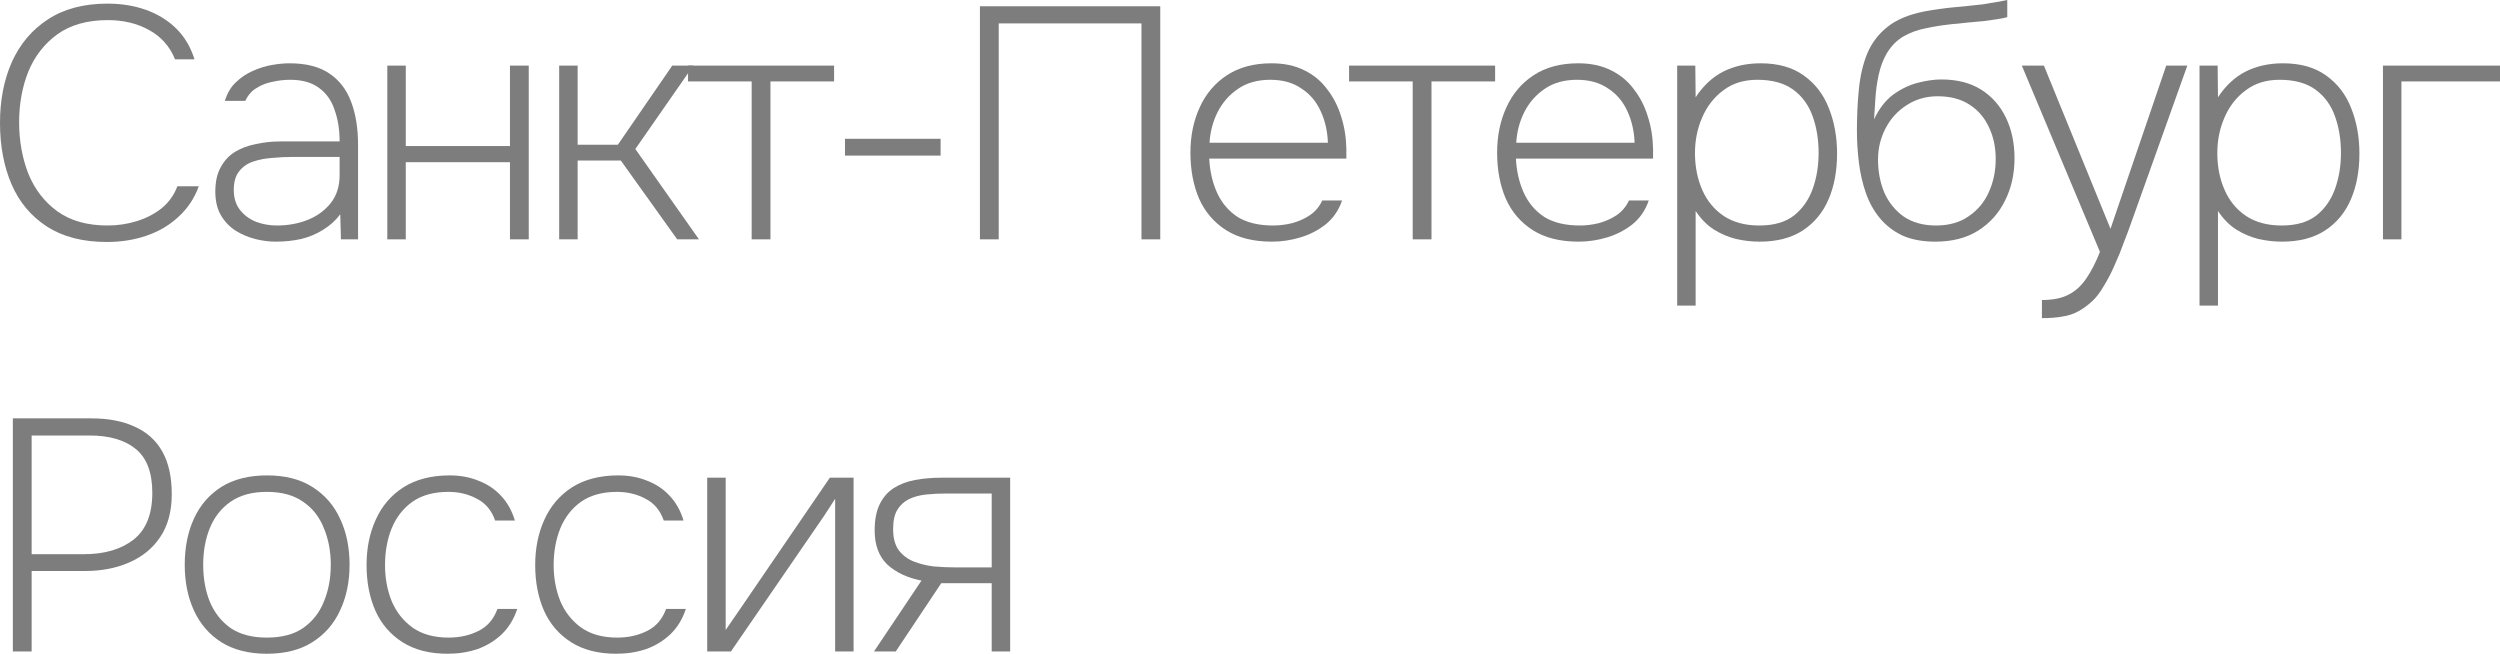 <?xml version="1.0" encoding="UTF-8"?> <svg xmlns="http://www.w3.org/2000/svg" viewBox="0 0 151.664 39.66" fill="none"><path d="M53.022 39.52L55.902 35.22C55.062 35.06 54.375 34.74 53.842 34.26C53.322 33.767 53.062 33.073 53.062 32.18C53.062 31.54 53.162 31.013 53.362 30.6C53.562 30.187 53.842 29.86 54.202 29.62C54.576 29.38 55.009 29.213 55.502 29.12C55.996 29.027 56.535 28.98 57.122 28.98H61.282V39.52H60.162V35.38H57.102L54.342 39.52H53.022ZM57.902 34.42H60.162V29.94H57.382C56.969 29.94 56.569 29.96 56.182 30C55.796 30.04 55.449 30.133 55.142 30.28C54.849 30.427 54.616 30.64 54.442 30.92C54.269 31.2 54.182 31.593 54.182 32.1C54.182 32.633 54.295 33.06 54.522 33.38C54.762 33.687 55.062 33.913 55.422 34.06C55.796 34.207 56.195 34.307 56.622 34.36C57.062 34.4 57.489 34.42 57.902 34.42Z" fill="#7D7D7D"></path><path d="M42.903 39.52V28.98H44.024V38.22C44.13 38.06 44.243 37.893 44.363 37.72C44.484 37.547 44.59 37.393 44.683 37.26L50.343 28.98H51.783V39.52H50.664V30.26C50.543 30.447 50.423 30.633 50.303 30.82C50.183 30.993 50.07 31.167 49.963 31.34L44.343 39.52H42.903Z" fill="#7D7D7D"></path><path d="M37.388 39.66C36.295 39.66 35.382 39.427 34.648 38.96C33.915 38.493 33.368 37.86 33.008 37.06C32.648 36.247 32.468 35.32 32.468 34.28C32.468 33.253 32.655 32.333 33.028 31.52C33.402 30.693 33.962 30.04 34.708 29.56C35.468 29.08 36.402 28.84 37.508 28.84C38.148 28.84 38.728 28.947 39.248 29.16C39.782 29.36 40.235 29.66 40.608 30.06C40.995 30.46 41.282 30.967 41.468 31.58H40.268C40.055 30.967 39.688 30.527 39.168 30.26C38.648 29.98 38.068 29.84 37.428 29.84C36.548 29.84 35.822 30.04 35.248 30.44C34.688 30.84 34.268 31.38 33.988 32.06C33.722 32.727 33.588 33.467 33.588 34.28C33.588 35.067 33.722 35.793 33.988 36.46C34.268 37.127 34.695 37.667 35.268 38.08C35.842 38.48 36.568 38.68 37.448 38.68C38.115 38.68 38.715 38.547 39.248 38.28C39.795 38.013 40.182 37.567 40.408 36.94H41.608C41.408 37.553 41.095 38.067 40.668 38.48C40.242 38.88 39.748 39.18 39.188 39.38C38.628 39.567 38.028 39.66 37.388 39.66Z" fill="#7D7D7D"></path><path d="M27.158 39.66C26.064 39.66 25.151 39.427 24.418 38.96C23.684 38.493 23.138 37.86 22.778 37.06C22.418 36.247 22.238 35.32 22.238 34.28C22.238 33.253 22.424 32.333 22.798 31.52C23.171 30.693 23.731 30.04 24.478 29.56C25.238 29.08 26.171 28.84 27.278 28.84C27.918 28.84 28.498 28.947 29.018 29.16C29.551 29.36 30.004 29.66 30.378 30.06C30.765 30.46 31.051 30.967 31.238 31.58H30.038C29.825 30.967 29.458 30.527 28.938 30.26C28.418 29.98 27.838 29.84 27.198 29.84C26.318 29.84 25.591 30.04 25.018 30.44C24.458 30.84 24.038 31.38 23.758 32.06C23.491 32.727 23.358 33.467 23.358 34.28C23.358 35.067 23.491 35.793 23.758 36.46C24.038 37.127 24.464 37.667 25.038 38.08C25.611 38.48 26.338 38.68 27.218 38.68C27.884 38.68 28.484 38.547 29.018 38.28C29.564 38.013 29.951 37.567 30.178 36.94H31.378C31.178 37.553 30.865 38.067 30.438 38.48C30.011 38.88 29.518 39.18 28.958 39.38C28.398 39.567 27.798 39.66 27.158 39.66Z" fill="#7D7D7D"></path><path d="M16.187 39.66C15.093 39.66 14.173 39.427 13.427 38.96C12.693 38.493 12.14 37.853 11.767 37.04C11.393 36.227 11.207 35.3 11.207 34.26C11.207 33.207 11.393 32.273 11.767 31.46C12.14 30.647 12.693 30.007 13.427 29.54C14.173 29.073 15.1 28.84 16.207 28.84C17.3 28.84 18.213 29.073 18.947 29.54C19.693 30.007 20.253 30.647 20.627 31.46C21.013 32.273 21.207 33.207 21.207 34.26C21.207 35.3 21.013 36.227 20.627 37.04C20.253 37.853 19.693 38.493 18.947 38.96C18.213 39.427 17.293 39.66 16.187 39.66ZM16.187 38.68C17.093 38.68 17.827 38.487 18.387 38.1C18.96 37.7 19.38 37.167 19.647 36.5C19.927 35.833 20.067 35.087 20.067 34.26C20.067 33.447 19.927 32.707 19.647 32.04C19.38 31.36 18.96 30.827 18.387 30.44C17.827 30.04 17.093 29.84 16.187 29.84C15.293 29.84 14.56 30.04 13.987 30.44C13.427 30.827 13.007 31.36 12.727 32.04C12.46 32.707 12.327 33.447 12.327 34.26C12.327 35.087 12.46 35.833 12.727 36.5C13.007 37.167 13.427 37.7 13.987 38.1C14.56 38.487 15.293 38.68 16.187 38.68Z" fill="#7D7D7D"></path><path d="M0.78 39.52V25.38H5.54C6.567 25.38 7.44 25.547 8.16 25.88C8.893 26.2 9.453 26.7 9.84 27.38C10.227 28.06 10.42 28.927 10.42 29.98C10.42 31.02 10.187 31.887 9.72 32.58C9.267 33.26 8.64 33.773 7.84 34.12C7.053 34.467 6.16 34.64 5.16 34.64H1.92V39.52H0.78ZM1.92 33.62H5.1C6.34 33.62 7.34 33.327 8.1 32.74C8.86 32.14 9.24 31.193 9.24 29.9C9.24 28.673 8.907 27.787 8.24 27.24C7.573 26.693 6.64 26.42 5.44 26.42H1.92V33.62Z" fill="#7D7D7D"></path><path d="M144.564 14.52V3.98H151.664V4.94H145.684V14.52H144.564Z" fill="#7D7D7D"></path><path d="M133.435 18.54V3.98H134.535L134.555 5.9C135.021 5.193 135.581 4.673 136.235 4.34C136.901 4.007 137.655 3.84 138.495 3.84C139.561 3.84 140.435 4.087 141.115 4.58C141.808 5.073 142.315 5.733 142.635 6.56C142.968 7.387 143.135 8.307 143.135 9.32C143.135 10.373 142.961 11.3 142.615 12.1C142.268 12.9 141.748 13.527 141.055 13.98C140.361 14.433 139.488 14.66 138.435 14.66C137.968 14.66 137.495 14.607 137.015 14.5C136.535 14.38 136.081 14.187 135.655 13.92C135.241 13.653 134.875 13.28 134.555 12.8V18.54H133.435ZM138.415 13.68C139.295 13.68 139.995 13.48 140.515 13.08C141.035 12.667 141.415 12.127 141.655 11.46C141.895 10.793 142.015 10.067 142.015 9.28C142.015 8.467 141.895 7.727 141.655 7.06C141.415 6.38 141.021 5.84 140.475 5.44C139.928 5.04 139.201 4.84 138.295 4.84C137.481 4.84 136.795 5.053 136.235 5.48C135.675 5.893 135.248 6.44 134.955 7.12C134.661 7.787 134.515 8.507 134.515 9.28C134.515 10.107 134.661 10.853 134.955 11.52C135.248 12.187 135.681 12.713 136.255 13.1C136.841 13.487 137.561 13.68 138.415 13.68Z" fill="#7D7D7D"></path><path d="M123.875 19.3V18.2C124.555 18.2 125.102 18.087 125.515 17.86C125.928 17.647 126.281 17.32 126.575 16.88C126.868 16.453 127.141 15.92 127.395 15.28L122.655 3.98H123.995L128.035 13.88L131.415 3.98H132.695L129.295 13.5C129.175 13.847 129.028 14.24 128.855 14.68C128.695 15.133 128.508 15.593 128.295 16.06C128.095 16.527 127.875 16.953 127.635 17.34C127.408 17.74 127.161 18.06 126.895 18.3C126.615 18.553 126.335 18.753 126.055 18.9C125.788 19.047 125.481 19.147 125.135 19.2C124.802 19.267 124.382 19.3 123.875 19.3Z" fill="#7D7D7D"></path><path d="M117.411 14.66C116.625 14.66 115.951 14.533 115.391 14.28C114.845 14.013 114.391 13.66 114.031 13.22C113.671 12.78 113.391 12.273 113.191 11.7C112.991 11.127 112.851 10.513 112.771 9.86C112.691 9.207 112.651 8.56 112.651 7.92C112.651 7.027 112.691 6.187 112.771 5.4C112.851 4.6 113.018 3.887 113.271 3.26C113.538 2.62 113.945 2.08 114.491 1.64C115.038 1.2 115.778 0.887 116.711 0.7C117.352 0.58 117.965 0.493 118.551 0.44C119.138 0.387 119.725 0.327 120.311 0.26C120.458 0.233 120.611 0.207 120.771 0.18C120.931 0.153 121.098 0.127 121.271 0.1C121.445 0.06 121.611 0.027 121.772 0V1.04C121.638 1.08 121.445 1.12 121.191 1.16C120.938 1.2 120.658 1.24 120.351 1.28C120.045 1.307 119.745 1.333 119.451 1.36C119.171 1.387 118.925 1.413 118.711 1.44C118.498 1.453 118.358 1.467 118.291 1.48C117.798 1.533 117.305 1.613 116.811 1.72C116.331 1.813 115.891 1.973 115.491 2.2C115.091 2.427 114.751 2.767 114.471 3.22C114.245 3.607 114.078 4.047 113.971 4.54C113.865 5.033 113.798 5.52 113.771 6C113.745 6.467 113.718 6.88 113.691 7.24C113.998 6.587 114.385 6.087 114.851 5.74C115.331 5.393 115.831 5.153 116.351 5.02C116.871 4.887 117.345 4.82 117.772 4.82C118.731 4.82 119.538 5.027 120.191 5.44C120.845 5.853 121.345 6.42 121.691 7.14C122.038 7.86 122.212 8.68 122.212 9.6C122.212 10.56 122.018 11.42 121.631 12.18C121.258 12.94 120.711 13.547 119.992 14C119.285 14.44 118.425 14.66 117.411 14.66ZM117.451 13.68C118.238 13.68 118.898 13.493 119.431 13.12C119.978 12.747 120.385 12.26 120.651 11.66C120.931 11.047 121.071 10.373 121.071 9.64C121.071 8.92 120.931 8.273 120.651 7.7C120.385 7.127 119.992 6.673 119.471 6.34C118.951 6.007 118.311 5.84 117.551 5.84C116.845 5.84 116.218 6.02 115.671 6.38C115.125 6.727 114.698 7.193 114.391 7.78C114.085 8.367 113.931 9 113.931 9.68C113.931 10.4 114.058 11.067 114.311 11.68C114.578 12.28 114.971 12.767 115.491 13.14C116.025 13.5 116.678 13.68 117.451 13.68Z" fill="#7D7D7D"></path><path d="M101.747 18.54V3.98H102.847L102.867 5.9C103.334 5.193 103.894 4.673 104.547 4.34C105.214 4.007 105.967 3.84 106.807 3.84C107.874 3.84 108.747 4.087 109.427 4.58C110.121 5.073 110.627 5.733 110.947 6.56C111.28 7.387 111.447 8.307 111.447 9.32C111.447 10.373 111.274 11.3 110.927 12.1C110.581 12.9 110.061 13.527 109.367 13.98C108.674 14.433 107.8 14.66 106.747 14.66C106.281 14.66 105.807 14.607 105.327 14.5C104.847 14.38 104.394 14.187 103.967 13.92C103.554 13.653 103.187 13.28 102.867 12.8V18.54H101.747ZM106.727 13.68C107.607 13.68 108.307 13.48 108.827 13.08C109.347 12.667 109.727 12.127 109.967 11.46C110.207 10.793 110.327 10.067 110.327 9.28C110.327 8.467 110.207 7.727 109.967 7.06C109.727 6.38 109.334 5.84 108.787 5.44C108.24 5.04 107.514 4.84 106.607 4.84C105.794 4.84 105.107 5.053 104.547 5.48C103.987 5.893 103.561 6.44 103.267 7.12C102.974 7.787 102.827 8.507 102.827 9.28C102.827 10.107 102.974 10.853 103.267 11.52C103.561 12.187 103.994 12.713 104.567 13.1C105.154 13.487 105.874 13.68 106.727 13.68Z" fill="#7D7D7D"></path><path d="M95.764 14.66C94.644 14.66 93.717 14.427 92.984 13.96C92.25 13.493 91.704 12.853 91.344 12.04C90.997 11.227 90.824 10.3 90.824 9.26C90.824 8.247 91.01 7.333 91.384 6.52C91.757 5.693 92.31 5.04 93.044 4.56C93.777 4.08 94.677 3.84 95.744 3.84C96.504 3.84 97.164 3.98 97.724 4.26C98.297 4.54 98.764 4.927 99.124 5.42C99.497 5.9 99.777 6.447 99.964 7.06C100.164 7.673 100.27 8.327 100.284 9.02C100.284 9.113 100.284 9.213 100.284 9.32C100.284 9.413 100.284 9.513 100.284 9.62H91.964C92.004 10.393 92.164 11.087 92.444 11.7C92.724 12.313 93.137 12.8 93.684 13.16C94.244 13.507 94.964 13.68 95.844 13.68C96.217 13.68 96.597 13.633 96.984 13.54C97.384 13.433 97.744 13.273 98.064 13.06C98.397 12.833 98.65 12.533 98.824 12.16H100.024C99.824 12.747 99.497 13.227 99.044 13.6C98.59 13.96 98.077 14.227 97.504 14.4C96.93 14.573 96.35 14.66 95.764 14.66ZM91.984 8.66H99.164C99.137 7.953 98.99 7.313 98.724 6.74C98.457 6.153 98.064 5.693 97.544 5.36C97.037 5.013 96.41 4.84 95.664 4.84C94.904 4.84 94.257 5.02 93.724 5.38C93.19 5.74 92.777 6.207 92.484 6.78C92.191 7.353 92.024 7.98 91.984 8.66Z" fill="#7D7D7D"></path><path d="M85.702 14.52V4.94H81.842V3.98H90.702V4.94H86.842V14.52H85.702Z" fill="#7D7D7D"></path><path d="M77.158 14.66C76.038 14.66 75.112 14.427 74.378 13.96C73.645 13.493 73.098 12.853 72.738 12.04C72.392 11.227 72.218 10.3 72.218 9.26C72.218 8.247 72.405 7.333 72.778 6.52C73.152 5.693 73.705 5.04 74.438 4.56C75.172 4.08 76.072 3.84 77.138 3.84C77.898 3.84 78.558 3.98 79.118 4.26C79.692 4.54 80.158 4.927 80.518 5.42C80.892 5.9 81.172 6.447 81.358 7.06C81.558 7.673 81.665 8.327 81.678 9.02C81.678 9.113 81.678 9.213 81.678 9.32C81.678 9.413 81.678 9.513 81.678 9.62H73.358C73.398 10.393 73.558 11.087 73.838 11.7C74.118 12.313 74.532 12.8 75.078 13.16C75.638 13.507 76.358 13.68 77.238 13.68C77.612 13.68 77.992 13.633 78.378 13.54C78.778 13.433 79.138 13.273 79.458 13.06C79.792 12.833 80.045 12.533 80.218 12.16H81.418C81.218 12.747 80.892 13.227 80.438 13.6C79.985 13.96 79.472 14.227 78.898 14.4C78.325 14.573 77.745 14.66 77.158 14.66ZM73.378 8.66H80.558C80.532 7.953 80.385 7.313 80.118 6.74C79.852 6.153 79.458 5.693 78.938 5.36C78.432 5.013 77.805 4.84 77.058 4.84C76.298 4.84 75.652 5.02 75.118 5.38C74.585 5.74 74.172 6.207 73.878 6.78C73.585 7.353 73.418 7.98 73.378 8.66Z" fill="#7D7D7D"></path><path d="M59.448 14.52V0.38H70.388V14.52H69.248V1.42H60.588V14.52H59.448Z" fill="#7D7D7D"></path><path d="M51.262 9.44V8.42H57.062V9.44H51.262Z" fill="#7D7D7D"></path><path d="M45.6 14.52V4.94H41.74V3.98H50.6V4.94H46.74V14.52H45.6Z" fill="#7D7D7D"></path><path d="M33.923 14.52V3.98H35.043V8.78H37.483L40.783 3.98H42.063L38.543 9.04L42.403 14.52H41.083L37.663 9.74H35.043V14.52H33.923Z" fill="#7D7D7D"></path><path d="M23.497 14.52V3.98H24.617V8.86H30.937V3.98H32.077V14.52H30.937V9.84H24.617V14.52H23.497Z" fill="#7D7D7D"></path><path d="M16.722 14.66C16.323 14.66 15.909 14.607 15.483 14.5C15.069 14.393 14.676 14.227 14.302 14C13.929 13.76 13.629 13.447 13.403 13.06C13.176 12.673 13.062 12.193 13.062 11.62C13.062 11.033 13.169 10.547 13.382 10.16C13.596 9.76 13.883 9.447 14.243 9.22C14.616 8.993 15.043 8.833 15.523 8.74C16.003 8.633 16.496 8.58 17.002 8.58H20.603C20.603 7.873 20.503 7.24 20.302 6.68C20.116 6.107 19.803 5.66 19.363 5.34C18.923 5.007 18.336 4.84 17.603 4.84C17.256 4.84 16.902 4.88 16.543 4.96C16.183 5.027 15.856 5.153 15.563 5.34C15.269 5.513 15.043 5.773 14.882 6.12H13.642C13.789 5.64 14.016 5.26 14.323 4.98C14.629 4.687 14.969 4.46 15.343 4.3C15.729 4.127 16.116 4.007 16.502 3.94C16.889 3.873 17.243 3.84 17.562 3.84C18.576 3.84 19.382 4.047 19.983 4.46C20.583 4.86 21.023 5.433 21.303 6.18C21.582 6.913 21.722 7.787 21.722 8.8V14.52H20.683L20.643 13C20.363 13.373 20.016 13.687 19.602 13.94C19.202 14.193 18.756 14.38 18.263 14.5C17.782 14.607 17.269 14.66 16.722 14.66ZM16.803 13.68C17.469 13.68 18.089 13.567 18.663 13.34C19.236 13.113 19.703 12.773 20.063 12.32C20.423 11.867 20.603 11.3 20.603 10.62V9.52H17.763C17.349 9.52 16.936 9.54 16.522 9.58C16.109 9.607 15.722 9.68 15.362 9.8C15.002 9.92 14.716 10.12 14.503 10.4C14.289 10.667 14.182 11.04 14.182 11.52C14.182 12.013 14.309 12.42 14.562 12.74C14.816 13.06 15.142 13.3 15.542 13.46C15.942 13.607 16.363 13.68 16.803 13.68Z" fill="#7D7D7D"></path><path d="M6.48 14.68C5.027 14.68 3.813 14.367 2.84 13.74C1.88 13.113 1.167 12.26 0.7 11.18C0.233 10.087 0 8.847 0 7.46C0 6.073 0.24 4.84 0.72 3.76C1.213 2.667 1.94 1.807 2.9 1.18C3.873 0.54 5.08 0.22 6.52 0.22C7.373 0.22 8.153 0.347 8.86 0.6C9.567 0.853 10.173 1.227 10.68 1.72C11.187 2.213 11.56 2.84 11.8 3.6H10.62C10.3 2.813 9.773 2.22 9.04 1.82C8.32 1.42 7.487 1.22 6.54 1.22C5.3 1.22 4.28 1.507 3.48 2.08C2.693 2.653 2.107 3.407 1.72 4.34C1.347 5.273 1.16 6.3 1.16 7.42C1.16 8.54 1.347 9.58 1.72 10.54C2.107 11.487 2.693 12.247 3.48 12.82C4.28 13.393 5.293 13.68 6.52 13.68C7.133 13.68 7.72 13.593 8.28 13.42C8.853 13.247 9.36 12.987 9.8 12.64C10.24 12.28 10.56 11.833 10.76 11.3H12.06C11.793 12.033 11.38 12.653 10.82 13.16C10.273 13.667 9.627 14.047 8.88 14.3C8.147 14.553 7.347 14.68 6.48 14.68Z" fill="#7D7D7D"></path></svg> 